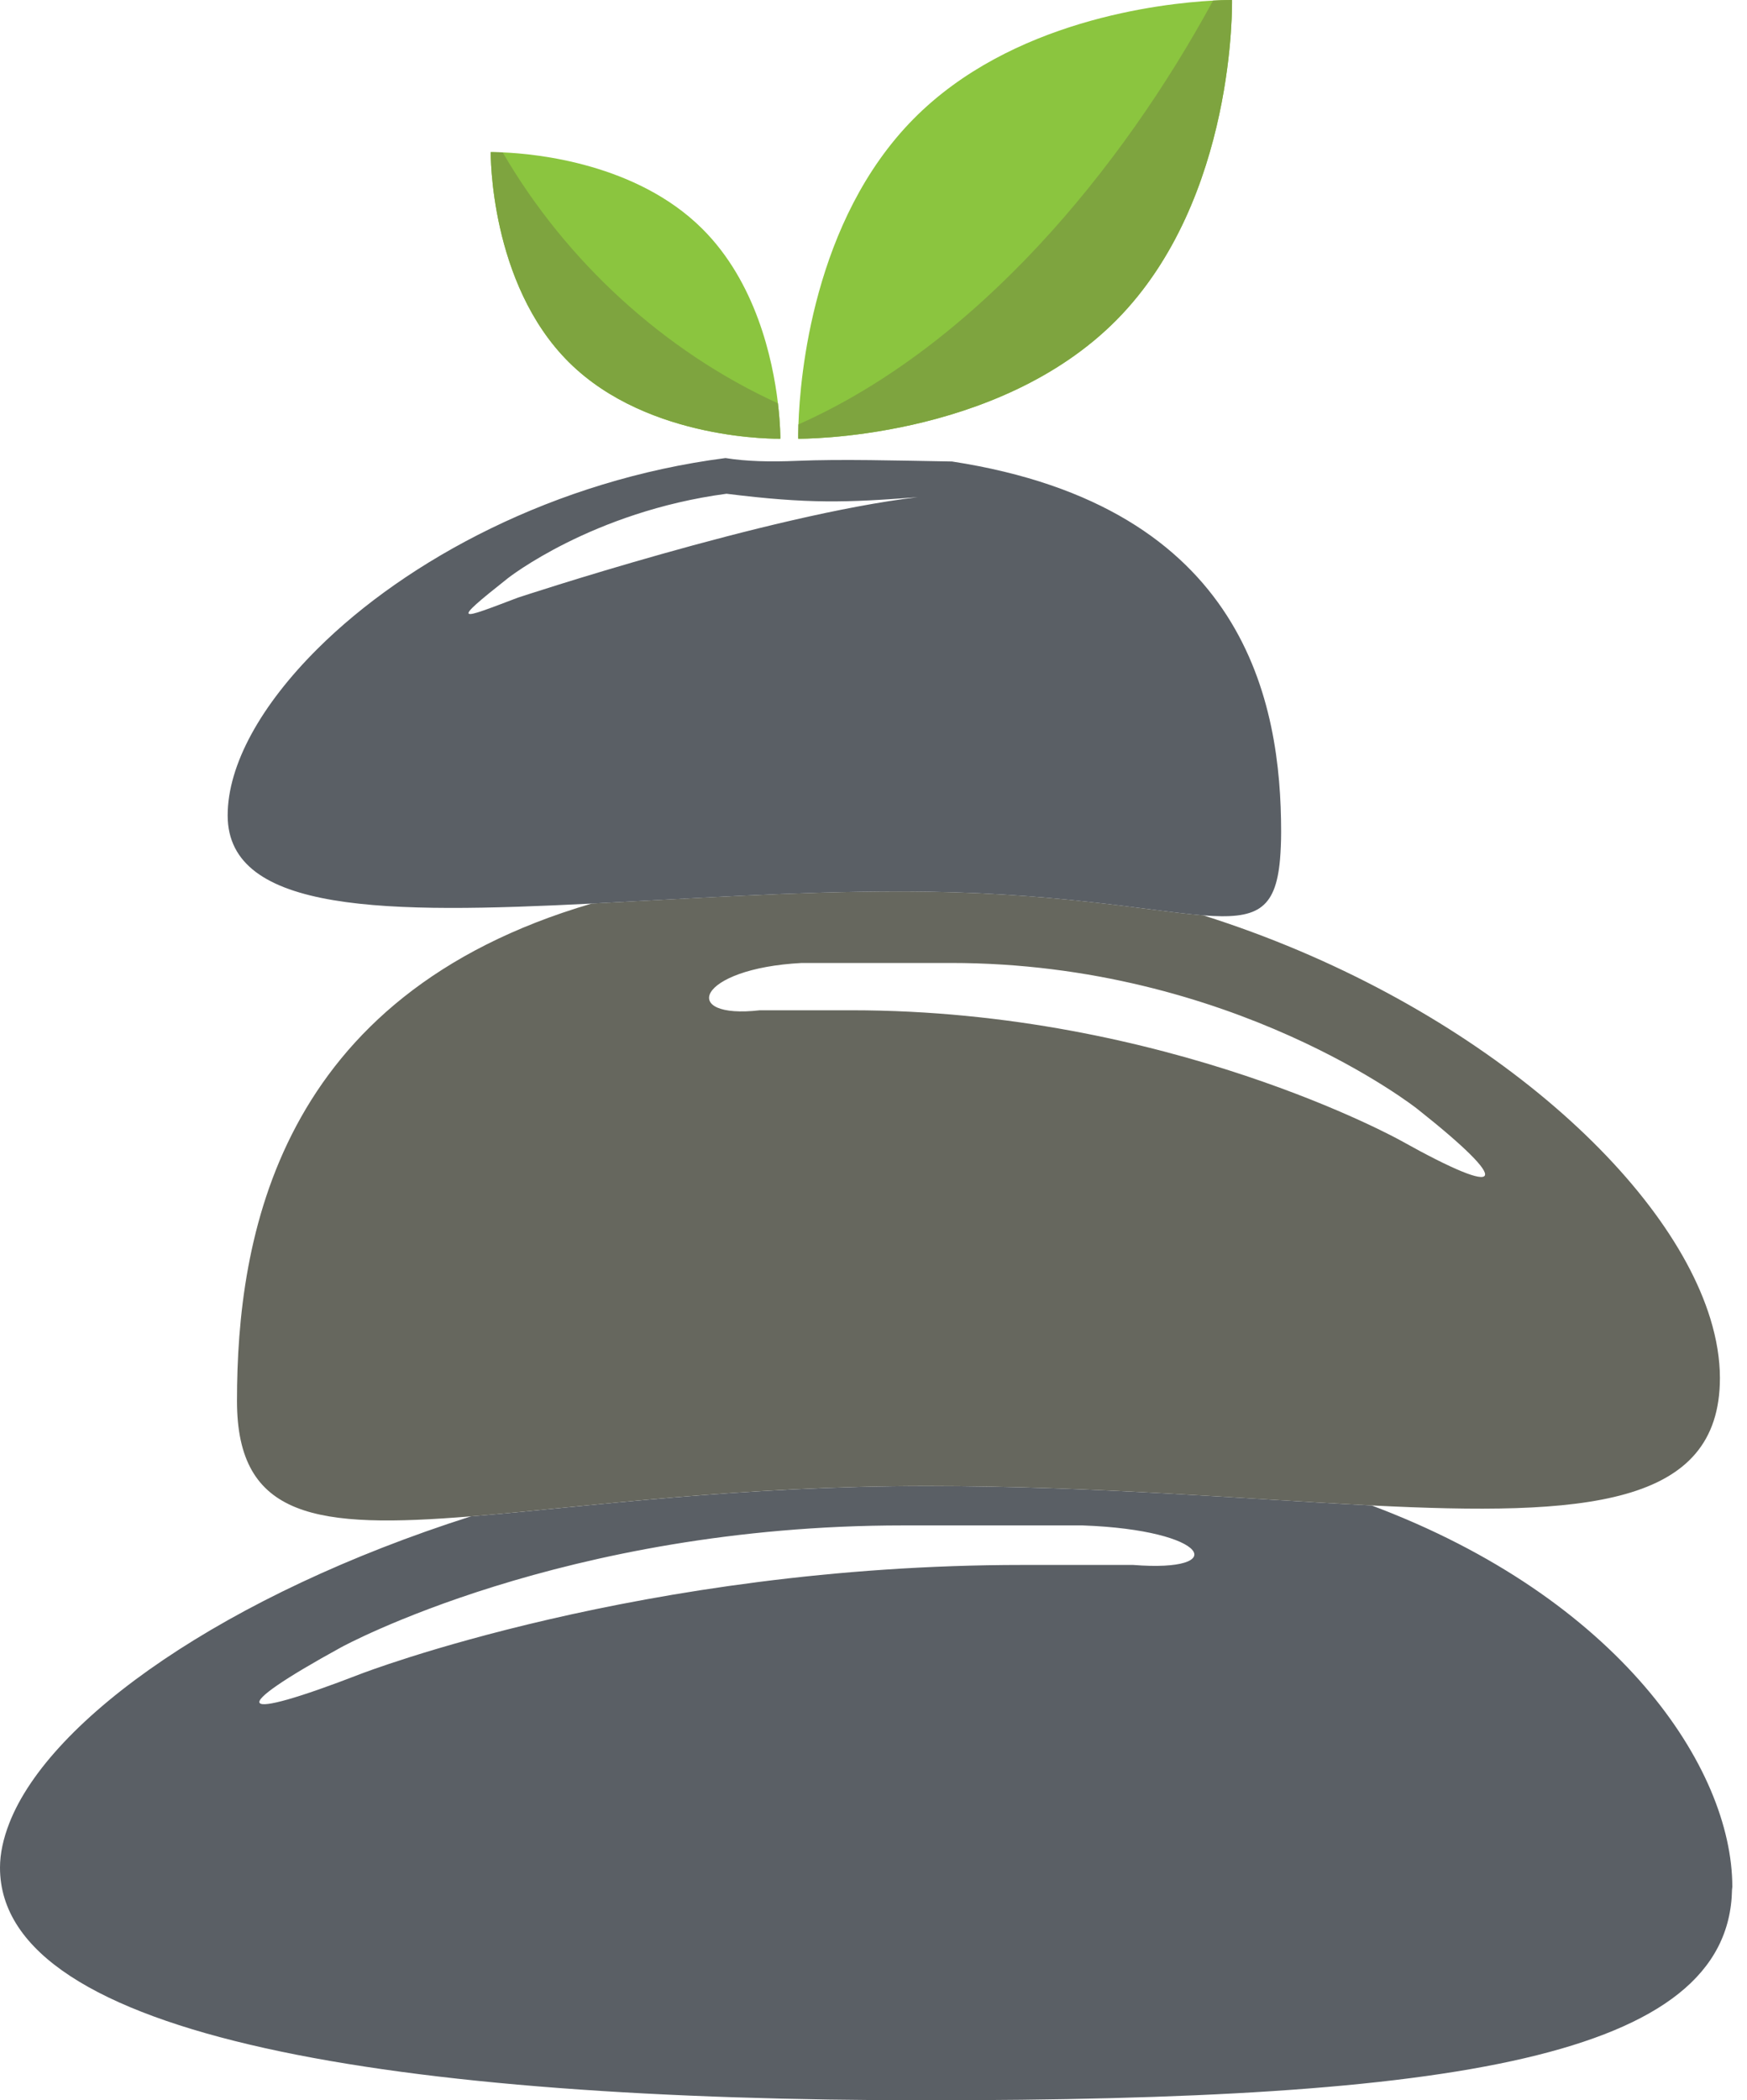 <svg width="114" height="137" viewBox="0 0 114 137" fill="none" xmlns="http://www.w3.org/2000/svg">
<path d="M80.395 0C80.395 0 79.944 -0.006 79.159 0.038C75.738 0.225 65.973 1.325 59.615 7.755C53.055 14.388 52.206 24.578 52.101 27.684C52.081 28.279 52.089 28.619 52.089 28.619C52.089 28.619 65.052 28.767 72.869 20.863C80.686 12.959 80.395 0 80.395 0ZM50.764 26.308C50.42 23.405 49.323 18.38 45.799 14.896C41.529 10.672 35.027 10.033 32.803 9.94C32.309 9.918 32.021 9.924 32.021 9.924C32.021 9.924 31.923 18.485 37.144 23.648C42.364 28.811 50.922 28.618 50.922 28.618C50.922 28.618 50.929 27.706 50.764 26.308Z" fill="#8BC53F"/>
<path d="M89.503 98.201C81.339 97.791 71.426 96.934 60.514 96.934C48.185 96.934 38.326 98.283 30.985 98.892L30.723 98.913C14.76 104.003 3.265 112.083 0.605 118.931C0.218 119.925 0 120.896 0 121.826C0 132.988 25.971 137.001 60.415 137.001C94.674 137.001 112.83 134.261 113.023 123.249C113.025 123.19 113.042 123.138 113.042 123.079C113.042 115.314 105.614 104.233 89.503 98.201ZM22.262 107.453C22.262 107.453 36.748 99.503 58.935 99.503H70.645C78.95 99.801 80.316 102.589 73.941 102.081H66.73C41.898 102.081 23.546 109.186 23.546 109.186C15.248 112.398 14.669 111.617 22.262 107.453Z" fill="#5A5F65"/>
<path d="M111.606 86.01C108.676 76.497 95.717 65.136 78.515 59.707C74.845 59.419 68.715 58.148 58.685 58.148C51.917 58.148 44.953 58.619 38.618 58.937C18.087 64.937 15.464 80.757 15.464 91.38C15.464 99.073 20.685 99.726 30.724 98.912L30.986 98.892C38.326 98.282 48.186 96.933 60.515 96.933C71.427 96.933 81.339 97.792 89.505 98.2C103.406 98.895 112.233 98.284 112.233 89.883C112.231 88.644 112.016 87.346 111.606 86.01ZM52.322 62.814H62.042C80.457 62.814 92.48 72.33 92.48 72.33C98.781 77.316 98.3 78.251 91.414 74.404C91.414 74.404 76.182 65.9 55.57 65.9H49.586C44.295 66.511 45.429 63.171 52.322 62.814Z" fill="#66675E"/>
<path d="M62.125 30.103C58.449 30.041 54.891 29.941 52.012 30.061C50.248 30.134 48.704 30.1 47.342 29.879C36.205 31.313 26.546 36.524 20.719 42.321C17.035 45.988 14.856 49.878 14.856 53.191C14.856 59.603 25.345 59.606 38.618 58.939C44.953 58.621 51.917 58.15 58.685 58.15C68.716 58.15 74.843 59.42 78.515 59.709C81.956 59.978 83.237 59.385 83.527 56.059C83.572 55.523 83.6 54.938 83.6 54.254C83.599 45.913 81.332 33.061 62.125 30.103ZM33.138 37.719C33.138 37.719 38.643 33.374 47.407 32.207C52.745 32.873 55.204 32.79 59.873 32.432C50.094 33.591 33.79 38.986 33.79 38.986C29.978 40.431 29.294 40.761 33.138 37.719Z" fill="#5A5F65"/>
<path d="M72.867 20.864C80.684 12.96 80.395 0 80.395 0C80.395 0 79.944 -0.006 79.159 0.038C73.193 11.023 63.718 22.526 52.101 27.684C52.081 28.279 52.089 28.619 52.089 28.619C52.089 28.619 65.052 28.767 72.867 20.864ZM50.92 28.618C50.92 28.618 50.929 27.706 50.763 26.308C43.342 22.922 36.918 17.029 32.803 9.94C32.309 9.918 32.021 9.924 32.021 9.924C32.021 9.924 31.923 18.485 37.144 23.648C42.364 28.811 50.92 28.618 50.92 28.618Z" fill="#7EA43F"/>
</svg>
